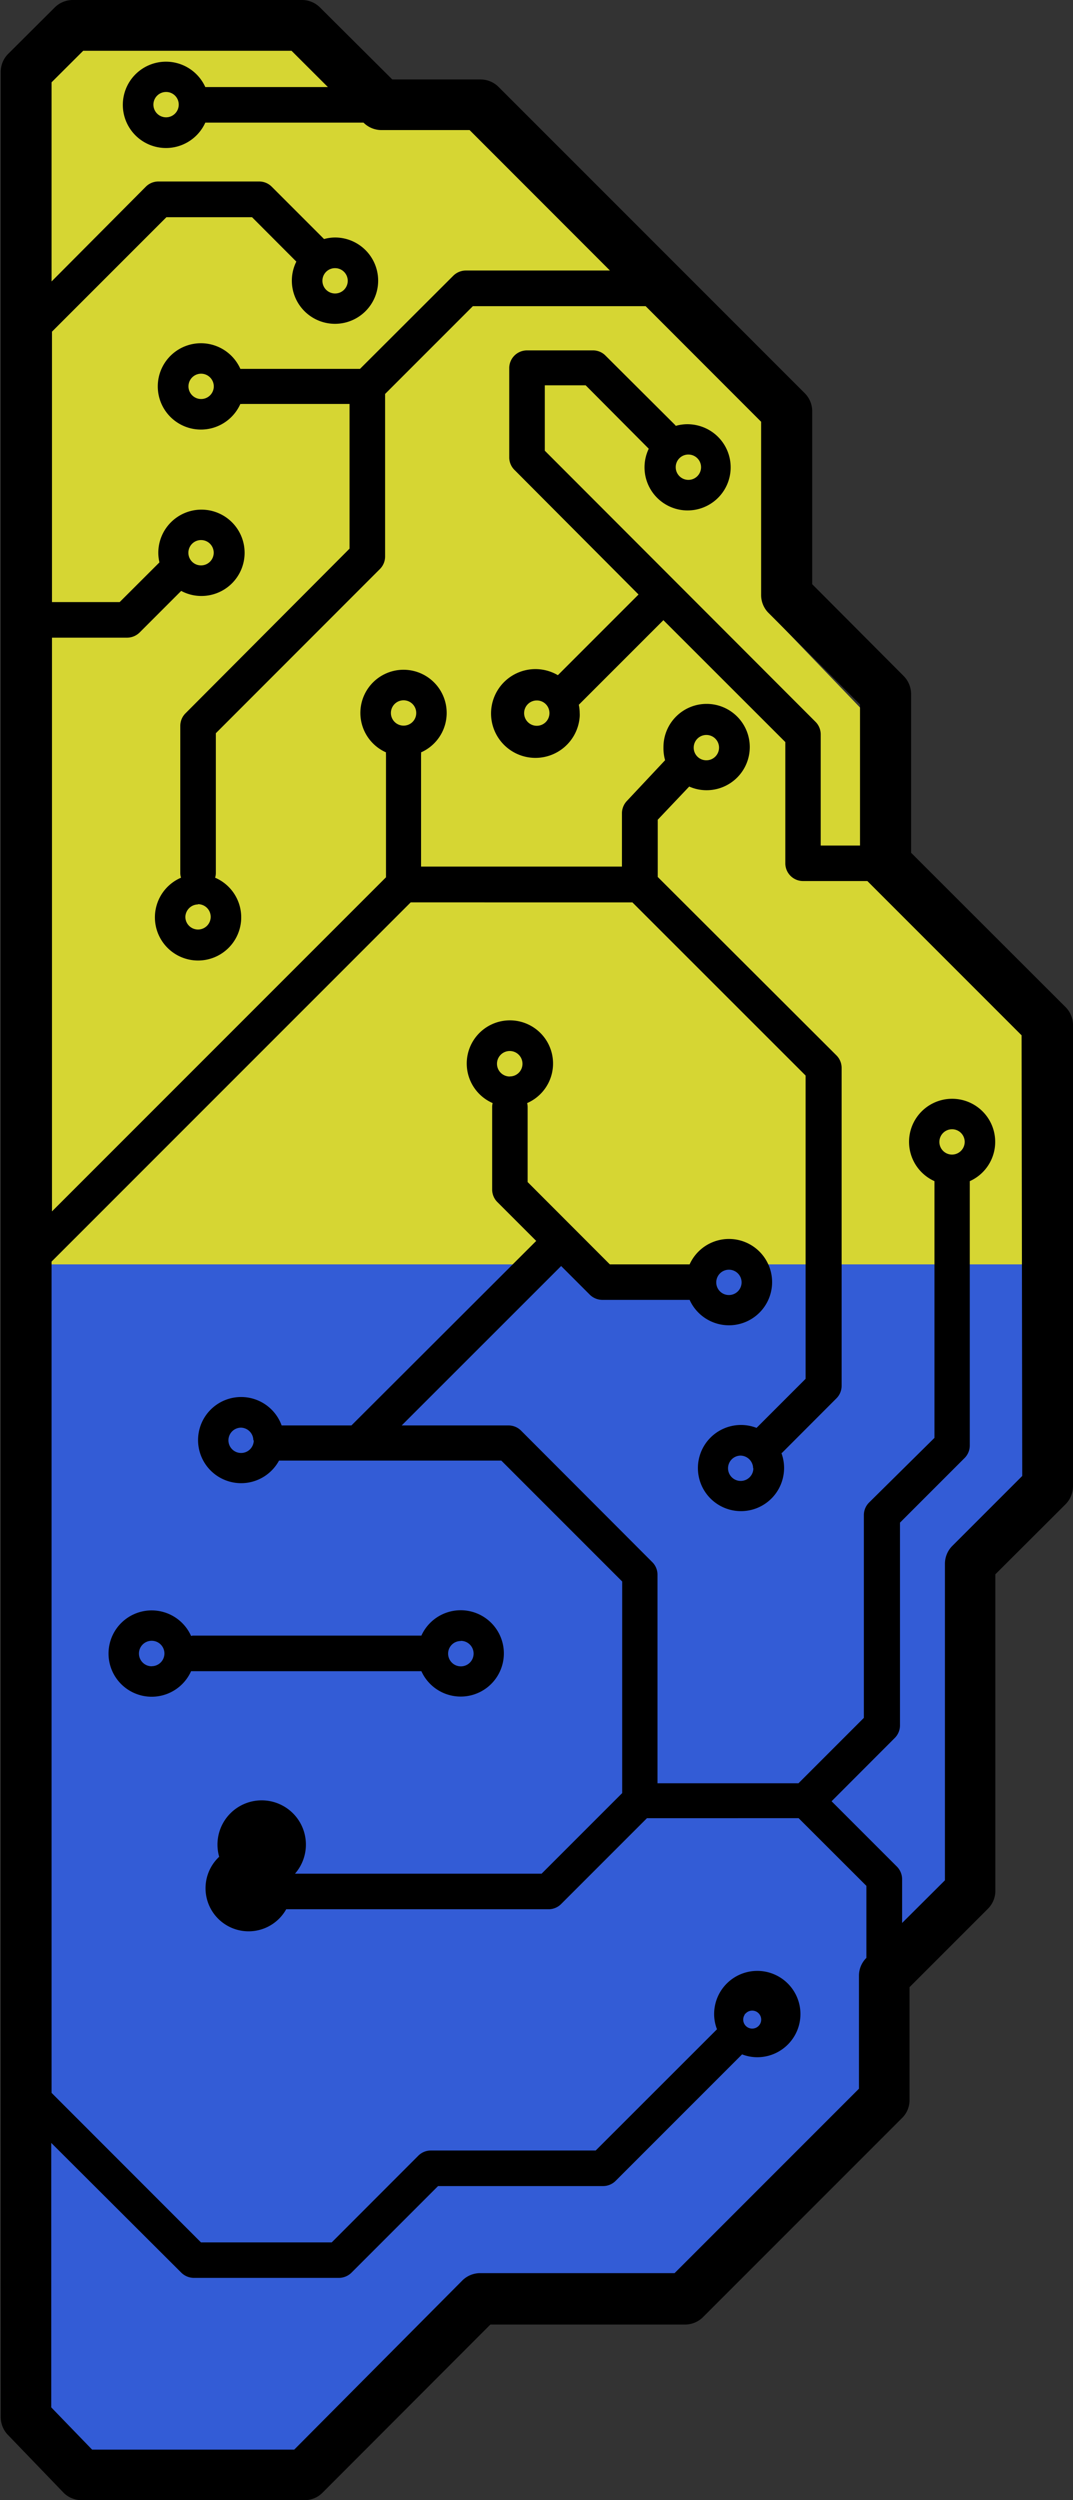 <?xml version="1.0" encoding="UTF-8"?> <svg xmlns="http://www.w3.org/2000/svg" xmlns:xlink="http://www.w3.org/1999/xlink" width="131.29" height="305.82" viewBox="0 0 131.29 305.82"><rect x="0" y="0" width="131.29" height="305.82" fill="#333333" stroke="none"/> <defs> <style> .cls-1 { fill: none; } .cls-2 { opacity: 0.8; } .cls-3 { clip-path: url(#clip-path); } .cls-4 { fill: #36f; } .cls-5 { clip-path: url(#clip-path-2); } .cls-6 { fill: #ff3; } </style> <clipPath id="clip-path"> <rect class="cls-1" x="3.11" y="154.66" width="125.15" height="148.32"></rect> </clipPath> <clipPath id="clip-path-2"> <rect class="cls-1" x="0.47" y="3.1" width="124.94" height="151.56"></rect> </clipPath> </defs> <title>brain-right</title> <g id="Layer_2" data-name="Layer 2"> <g id="Layer_1-2" data-name="Layer 1"> <g id="Слой_1" data-name="Слой 1"> <g> <g class="cls-2"> <g class="cls-3"> <polygon class="cls-4" points="3.11 295.95 3.11 8.55 8.8 2.86 36.91 2.86 46.65 12.6 58.74 12.6 96.28 50.14 96.28 72.61 108.44 84.78 108.44 105.52 128.26 125.33 128.26 181.87 118.78 191.34 118.78 231.41 108.27 241.93 108.27 257.04 83.85 281.46 58.74 281.46 37.22 302.98 9.85 302.98 3.11 295.95"></polygon> </g> </g> <g class="cls-2"> <g class="cls-5"> <polygon class="cls-6" points="0 296.21 0 8.94 5.69 3.24 35.42 3.24 45.03 13.24 56.96 13.24 94 51.79 94 74.86 106 87.35 106 105.49 126 125.49 126 181.55 116 191.55 116 231.28 106 241.78 106 256.88 81.09 281.24 56.01 281.24 34.53 303.24 6.74 303.24 0 296.21"></polygon> </g> </g> <g> <path d="M130.38,123.19l-18.9-18.88V84.89a3.15,3.15,0,0,0-.91-2.2L99.38,71.46V50.31a3.12,3.12,0,0,0-.9-2.2L61,10.63a3.13,3.13,0,0,0-2.2-.91H48L39.15.91A3.1,3.1,0,0,0,37,0H8.9A3.13,3.13,0,0,0,6.7.91L1,6.59a3.11,3.11,0,0,0-.91,2.2V295.72A3.13,3.13,0,0,0,1,297.87l6.74,7a3.08,3.08,0,0,0,2.24.95H37.27a3.06,3.06,0,0,0,2.19-.91L60,284.34H83.82a3.11,3.11,0,0,0,2.2-.91l24.36-24.36a3.06,3.06,0,0,0,.91-2.19V243.07l9.59-9.59a3.1,3.1,0,0,0,.91-2.19V192.57l8.59-8.57a3.15,3.15,0,0,0,.91-2.2V125.38A3.1,3.1,0,0,0,130.38,123.19Zm-5.3,57.35-8.55,8.55a3.1,3.1,0,0,0-.91,2.19V230l-5.24,5.22v-5.36a2.2,2.2,0,0,0-.63-1.53l-8-8,7.73-7.74a2.17,2.17,0,0,0,.64-1.54v-24.8l7.91-7.91a2.16,2.16,0,0,0,.63-1.54V144.48a5.27,5.27,0,1,0-4.32,0v31.4l-8,7.91a2.17,2.17,0,0,0-.64,1.54v24.8l-8,8H80.45v-25.5a2.16,2.16,0,0,0-.63-1.54L63.76,175a2.17,2.17,0,0,0-1.54-.64H49.15l19.51-19.5,3.51,3.51a2.2,2.2,0,0,0,1.53.63H84.38a5.28,5.28,0,1,0,0-4.34H74.62L64.56,144.59v-9.17a2,2,0,0,0-.06-.49,5.28,5.28,0,1,0-4.22,0,2,2,0,0,0-.06.49v10.07a2.16,2.16,0,0,0,.63,1.54l4.76,4.76L43,174.36H34.46a5.27,5.27,0,1,0-.32,4.3h27.2l14.79,14.79v25.88l-9.86,9.86H35.38a5.27,5.27,0,1,0-.36,4.35H67.13a2.17,2.17,0,0,0,1.53-.64l10.5-10.5H97.72l8.29,8.28v8.81h0a3.06,3.06,0,0,0-.91,2.19v13.81L82.54,278.05H58.75a3.1,3.1,0,0,0-2.19.91L36,299.64H11.27l-5-5.17V262.12L22.19,278a2.2,2.2,0,0,0,1.54.63H41.49A2.2,2.2,0,0,0,43,278l10.6-10.6H73.79a2.17,2.17,0,0,0,1.54-.64L90.8,251.29h0a5.12,5.12,0,0,0,1.86.35,5.28,5.28,0,1,0-5.28-5.28h0a5.12,5.12,0,0,0,.35,1.86h0L72.89,263.05H52.72a2.17,2.17,0,0,0-1.54.64l-10.59,10.6h-16L6.31,256V154.32l43.94-43.94H77.38l21.19,21.18v37.1l-6,6h0a5.27,5.27,0,1,0,3,6.84,5.39,5.39,0,0,0,.37-1.94,5.29,5.29,0,0,0-.32-1.8l.1-.08,6.62-6.63a2.17,2.17,0,0,0,.64-1.53v-38.9a2.17,2.17,0,0,0-.64-1.53L80.48,107.27v-7l3.85-4.06a5.22,5.22,0,0,0,2.13.45,5.28,5.28,0,1,0-5.28-5.28h0a5.47,5.47,0,0,0,.2,1.61l-4.69,5a2.2,2.2,0,0,0-.59,1.5V106H51.52V92.31a1.31,1.31,0,0,0,0-.28,5.28,5.28,0,1,0-4.29,0,1.31,1.31,0,0,0,0,.28v15L6.36,148.18V78h9.18a2.2,2.2,0,0,0,1.54-.63l5.09-5.09a5.21,5.21,0,0,0,2.48.62,5.28,5.28,0,1,0-5.28-5.28h0a5.13,5.13,0,0,0,.14,1.17l-4.87,4.86H6.36V40.57l14-14H30.84L36.26,32a5.22,5.22,0,0,0-.55,2.33A5.28,5.28,0,1,0,41,29.05h0a5.12,5.12,0,0,0-1.35.19l-6.4-6.4a2.17,2.17,0,0,0-1.54-.64H19.38a2.17,2.17,0,0,0-1.54.64L6.31,34.43V10.07l3.87-3.86H35.67l4.45,4.44h-15a5.28,5.28,0,1,0,0,4.35H44.48a3.1,3.1,0,0,0,2.19.91H57.46L74.63,33.09H57a2.2,2.2,0,0,0-1.53.63L44.05,45.12H29.41a5.28,5.28,0,1,0,0,4.29,1,1,0,0,0,.25,0H42.77v17.7L22.7,87.25a2.17,2.17,0,0,0-.64,1.54v18a1.88,1.88,0,0,0,.09.57,5.28,5.28,0,1,0,4.17,0,1.88,1.88,0,0,0,.09-.57V89.69L46.48,69.61a2.17,2.17,0,0,0,.64-1.54V48.19L57.86,37.45H79L93.13,51.59V72.75A3.1,3.1,0,0,0,94,74.94l11.23,11.23v17.26h-4.81V89.83a2.17,2.17,0,0,0-.64-1.54L66.66,55.13v-8h5l7.72,7.76a5.27,5.27,0,1,0,7-2.49,5.37,5.37,0,0,0-2.26-.51,5.15,5.15,0,0,0-1.46.21l0-.06L74.09,43.5a2.13,2.13,0,0,0-1.53-.64H64.48A2.17,2.17,0,0,0,62.31,45V56A2.17,2.17,0,0,0,63,57.53L78.13,72.72l-9.87,9.87a5.43,5.43,0,1,0,2.67,5.08,3.53,3.53,0,0,0,0-.46,4.79,4.79,0,0,0-.11-1L81.17,75.86,96.09,90.77V105.6a2.17,2.17,0,0,0,2.17,2.17h7.87L125,126.64Zm-8.59-39.31a1.55,1.55,0,1,1,1.55-1.55,1.56,1.56,0,0,1-1.57,1.55h0ZM87.64,156.86a1.55,1.55,0,1,1,1.55,1.55,1.54,1.54,0,0,1-1.55-1.55v0ZM62.38,131.68a1.56,1.56,0,1,1,1.55-1.57h0a1.54,1.54,0,0,1-1.54,1.56Zm-31.33,44.5a1.55,1.55,0,1,1-1.55-1.55A1.56,1.56,0,0,1,31,176.18Zm1,54.86a5.41,5.41,0,1,0-.06,0Zm59.14,15.3a1.1,1.1,0,1,1-.06.08v-.08ZM49.38,88.76a1.55,1.55,0,1,1,1.55-1.55,1.54,1.54,0,0,1-1.55,1.55Zm42.8,90.84a1.55,1.55,0,1,1-1.55-1.55,1.57,1.57,0,0,1,1.52,1.55Zm-7.3-88.15A1.55,1.55,0,1,1,86.43,93a1.54,1.54,0,0,1-1.55-1.55ZM23.05,67.61a1.55,1.55,0,1,1,1.55,1.55,1.54,1.54,0,0,1-1.55-1.55ZM41,32.8a1.55,1.55,0,1,1-1.55,1.55A1.54,1.54,0,0,1,41,32.8Zm-19.13-20a1.55,1.55,0,1,1-1.55-1.55,1.54,1.54,0,0,1,1.55,1.55v0Zm4.29,34.46a1.55,1.55,0,1,1-1.55-1.55,1.56,1.56,0,0,1,1.55,1.57h0ZM24.23,110.6a1.55,1.55,0,1,1-1.55,1.55,1.57,1.57,0,0,1,1.55-1.52Zm60-55a1.55,1.55,0,1,1-1.55,1.55,1.54,1.54,0,0,1,1.55-1.55Zm-17,31.63a1.55,1.55,0,1,1-1.55-1.55,1.54,1.54,0,0,1,1.55,1.55h0Z"></path> <path d="M23.38,200.11a5.28,5.28,0,1,0,0,4.31H51.56a5.28,5.28,0,1,0,0-4.35h-28Zm-4.81,3.71a1.56,1.56,0,1,1,1.55-1.57h0a1.56,1.56,0,0,1-1.56,1.56h0Zm37.81-3.11a1.56,1.56,0,1,1-1.55,1.57v0a1.54,1.54,0,0,1,1.55-1.55Z"></path> </g> </g> </g> </g> </g> </svg> 